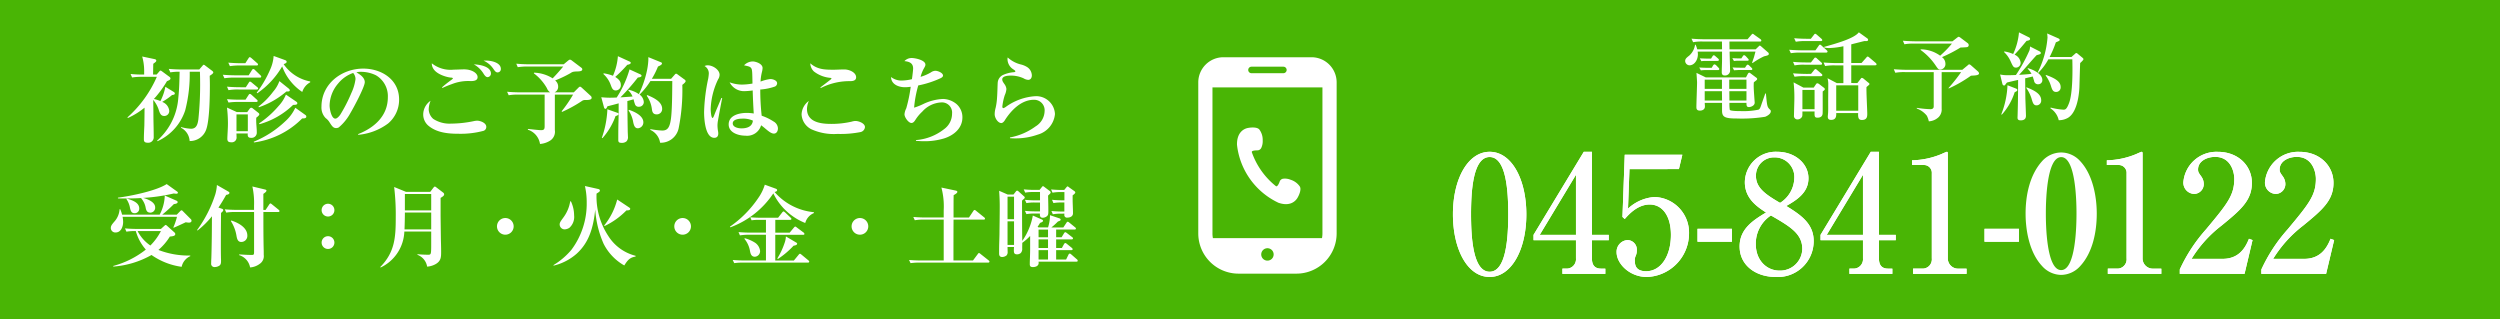 <svg xmlns="http://www.w3.org/2000/svg" width="423" height="54" viewBox="0 0 423 54"><g transform="translate(-4 -627)"><rect width="423" height="54" transform="translate(4 627)" fill="#49b505"/><path d="M15.418.725c0-.049-.016-.178-.065-.211-.551-.535-.551-.535-.762-2.8h-.1c-.065.162-.405,1.134-.6,1.685C13.62.207,13.587.3,13.344.45a12.635,12.635,0,0,1-3,.243c-.389,0-1.734,0-1.864-.211A6.782,6.782,0,0,1,8.417-.7H11.3c0,.405,0,.713.421.713.259,0,.972-.194.972-.762,0-.049-.162-2.123-.162-2.512a7.557,7.557,0,0,1,.016-.908c.049-.065.421-.324.486-.405a.26.26,0,0,0,.081-.178.318.318,0,0,0-.146-.211l-.956-.713c-.065-.049-.146-.13-.227-.13-.113,0-.211.113-.259.211l-.308.583H4.414L2.842-5.774c.016.243.1,1.378.1,1.637,0,.6-.113,3.468-.113,4.116,0,.243,0,.632.6.632.34,0,.843-.146.843-.713,0-.081-.032-.5-.032-.6H7.169V.6c0,1.1.47,1.345,2.5,1.345a24.938,24.938,0,0,0,4.8-.292C15.029,1.422,15.418,1.082,15.418.725ZM11.3-1.09H8.417c0-.194-.016-1.54-.016-1.588h2.9ZM7.153-3.067H4.236V-4.623H7.153Zm4.149,0H8.385V-4.623H11.3ZM7.169-1.09H4.236V-2.678H7.153C7.153-2.16,7.169-1.511,7.169-1.09Zm7.909-7.876a.3.3,0,0,0-.13-.276l-1.134-.989c-.081-.065-.178-.162-.259-.162-.065,0-.113.065-.162.113l-.535.519H8.434c0-.211-.016-1.118-.016-1.313h5.154c.1,0,.243-.016.243-.178a.315.315,0,0,0-.146-.227l-1.021-.729c-.113-.081-.194-.178-.292-.178s-.178.13-.259.211l-.616.713H4.317c-.778,0-1.54-.032-2.317-.1l.276.6a7.639,7.639,0,0,1,1.75-.113H7.153L7.169-9.76h-4.2a3.938,3.938,0,0,0-.276-.778H2.6a3.033,3.033,0,0,1-.972,1.831c-.47.373-.7.551-.7.94a.764.764,0,0,0,.729.713c.81,0,1.426-.875,1.426-1.88,0-.162-.032-.34-.032-.438H7.169v1.41c0,.583-.049,1.507-.049,2.091,0,.194.049.535.486.535a.845.845,0,0,0,.924-.745c0-.519-.081-2.82-.081-3.29h4.376c-.065.227-.211.81-.259.956-.243.713-.276.794-.308.924l.065.065a12.552,12.552,0,0,1,1.961-1.151C14.851-8.707,15.078-8.772,15.078-8.966Zm-3.4.989c0-.081-.016-.1-.162-.259l-.308-.34c-.081-.081-.211-.194-.308-.194s-.178.1-.243.211l-.227.34c-.632,0-1.118-.016-1.523-.049l.276.486a5.426,5.426,0,0,1,.729-.049h1.556C11.545-7.832,11.675-7.832,11.675-7.978Zm.616,1.556c0-.1-.1-.178-.162-.243L11.8-6.989a.515.515,0,0,0-.292-.178c-.113,0-.178.113-.227.178l-.227.34h-.81c-.194,0-.762,0-1.3-.049l.259.486c.34-.032.632-.032.745-.049h2.155A.158.158,0,0,0,12.291-6.422ZM6.635-7.978c0-.065-.032-.13-.162-.243l-.405-.357c-.1-.081-.194-.178-.292-.178-.113,0-.211.146-.243.211l-.227.357h-.6c-.113,0-.7-.016-1.3-.049l.259.486A5.615,5.615,0,0,1,4.414-7.8H6.392C6.489-7.8,6.635-7.816,6.635-7.978ZM6.7-6.422c0-.081-.049-.146-.146-.243l-.373-.389a.6.6,0,0,0-.292-.162c-.113,0-.211.162-.243.194l-.227.389h-.81c-.113,0-.7-.016-1.3-.049l.276.486a4.921,4.921,0,0,1,.729-.049H6.473C6.6-6.244,6.7-6.292,6.7-6.422ZM29.032-4.056v-3h4.035c.1,0,.243-.016.243-.162,0-.113-.081-.178-.162-.259l-1.053-.891c-.162-.146-.243-.162-.292-.162-.081,0-.1.016-.243.194l-.794.891H29.032V-10.6c.308-.081,1.848-.47,2.188-.551h.34c.065,0,.324,0,.324-.211a.341.341,0,0,0-.178-.276l-1.394-1c-.778,1.053-3.89,1.912-5.867,2.463v.1a3.365,3.365,0,0,0,.859.1,13,13,0,0,0,2.4-.308v2.852H26.536c-.211,0-1.248-.016-2.188-.1l.259.6a8.839,8.839,0,0,1,1.637-.113H27.7v3H26.585l-1.572-.827a3.68,3.68,0,0,1,.13,1.151c0,.421-.016,2.447-.016,2.917,0,.616.016,1.329-.016,1.815,0,.081-.049.5-.049.6,0,.276.049.567.567.567.891,0,.875-.729.859-1.151H30.2c-.049.875.113,1.167.632,1.167.908,0,.908-.632.908-1.07,0-.648-.178-3.792-.13-4.505.454-.373.5-.421.5-.5,0-.1-.032-.13-.243-.292L31.106-4.8a.559.559,0,0,0-.259-.13c-.1,0-.146.049-.211.146l-.567.729Zm1.183.389V.628H26.487V-3.667ZM21.48-7.54c-.178,0-1.329,0-2.3-.1l.259.6a8.145,8.145,0,0,1,1.75-.113h2.658c.113,0,.243-.016.243-.162,0-.113-.049-.162-.162-.259l-.664-.6a.547.547,0,0,0-.308-.194c-.1,0-.146.065-.259.211l-.486.616Zm-.535,4.262-1.669-.891a23.345,23.345,0,0,1,.13,2.8c0,.405-.065,2.35-.065,2.787a.581.581,0,0,0,.6.681.865.865,0,0,0,.745-.421c.081-.146.081-.227.081-.924h2.058c-.016.778-.032,1.053.486,1.053.681,0,.843-.373.875-.681.032-.34,0-3.16.016-3.76.13-.1.357-.243.357-.373a.315.315,0,0,0-.162-.259l-.778-.6a.652.652,0,0,0-.324-.146c-.1,0-.13.016-.276.227l-.34.5Zm1.88.389V.369H20.767V-2.889ZM21.69-11.543c-.178,0-1.329,0-2.317-.1l.276.6a9.422,9.422,0,0,1,1.75-.113h2.48c.1,0,.243-.016.243-.162,0-.113-.065-.162-.162-.259l-.745-.648c-.081-.065-.178-.162-.276-.162s-.162.081-.227.178l-.519.664ZM21.48-5.6c-.178,0-1.313-.016-2.3-.1l.259.583a9.924,9.924,0,0,1,1.75-.1h2.706c.1,0,.243-.032.243-.178,0-.113-.081-.178-.162-.243l-.681-.583c-.13-.113-.211-.194-.308-.194-.081,0-.113.016-.259.194l-.5.616Zm-.632-3.987c-.178,0-1.329-.016-2.317-.1l.276.583a9.8,9.8,0,0,1,1.75-.1h4.214c.1,0,.243-.032.243-.178,0-.1-.065-.146-.162-.243l-.794-.713c-.113-.113-.211-.211-.324-.211-.1,0-.162.113-.243.227l-.519.729ZM47.62-5.9A28.629,28.629,0,0,1,45.481-3.2l.049.065A22.223,22.223,0,0,0,49.29-5.3c.745-.032,1.361-.065,1.361-.389a.533.533,0,0,0-.194-.34L49.29-7.054A.648.648,0,0,0,49-7.216c-.081,0-.1.016-.243.146l-.94.778h-9.27c-.178,0-1.329-.016-2.318-.1l.259.6A8.329,8.329,0,0,1,38.253-5.9h4.732V-.1c0,.34-.243.47-.535.47A17.78,17.78,0,0,1,40.117.142V.255a3.893,3.893,0,0,1,1.7,1.215,3.814,3.814,0,0,1,.34.956A2.6,2.6,0,0,0,43.828,1.7a1.833,1.833,0,0,0,.5-1.442V-5.9Zm-6.871-3.76a10.276,10.276,0,0,1,2.577,2.658c.389.567.454.664.778.664a.916.916,0,0,0,.859-1,1.375,1.375,0,0,0-.583-1.1,24.043,24.043,0,0,0,3.128-1.621c.162-.016.972-.032,1.151-.081a.332.332,0,0,0,.243-.34.4.4,0,0,0-.146-.308l-1.248-.94a.9.9,0,0,0-.292-.162,1.211,1.211,0,0,0-.34.211l-.729.567H40.068c-.178,0-1.329-.016-2.3-.1l.259.6a8.145,8.145,0,0,1,1.75-.113h6.288a18.592,18.592,0,0,1-1.993,2.042A5.683,5.683,0,0,0,40.8-9.76Zm18.524-.583a2.223,2.223,0,0,1-.081.648,27.009,27.009,0,0,1-2.3,4.181c-.389.016-.81.032-1.232.032A6.026,6.026,0,0,1,54.216-5.5l.373,1.523c.032.162.113.34.308.34.13,0,.178-.1.259-.227a3.4,3.4,0,0,1,.227-.276c.162-.049,1.54-.373,1.88-.438-.016,3.144-.016,3.484-.081,5.867,0,.162-.016.34-.016.486,0,.178,0,.486.535.486.891,0,.891-.6.891-.81,0-.146-.065-1.912-.1-2.869,0-.081-.032-2.9-.032-3.436l1.28-.308c.032.113.194.632.227.745a.656.656,0,0,0,.729.567.672.672,0,0,0,.664-.729c0-.908-1.28-1.669-2.431-1.993l-.065.081a3.563,3.563,0,0,1,.664.875c-.713.1-1.961.162-2.107.178.454-.454,2.48-2.836,2.982-3.338.616-.162.7-.178.7-.373,0-.113-.065-.194-.292-.308Zm3.322,1.783a17.685,17.685,0,0,0,1.053-2.48c.583-.243.648-.276.648-.421,0-.1-.065-.178-.243-.259l-1.88-.827a5.31,5.31,0,0,1,.065.7,15.646,15.646,0,0,1-1.653,5.883l.1.065a9.771,9.771,0,0,0,1.7-2.269h4.052c.049,1.864.081,5.721-.551,7.39C65.463.45,65.22.45,64.912.45A10.766,10.766,0,0,1,62.773.093l-.049.13a3.177,3.177,0,0,1,1.41,2.01,3.022,3.022,0,0,0,1.621-.438c1.734-1.1,1.864-4.846,1.88-5.137.1-3.468.113-3.857.13-4.1.113-.1.551-.5.551-.632s-.081-.194-.178-.276l-.745-.616c-.146-.13-.194-.162-.275-.162s-.146.049-.259.162l-.567.5Zm-7.714-.843A4.78,4.78,0,0,1,56-7.718c.405.891.486,1.053.94,1.053a.8.8,0,0,0,.745-.859,1.651,1.651,0,0,0-1.021-1.329c.972-1.07,1.086-1.2,2.026-2.334.34-.065.6-.113.6-.34a.339.339,0,0,0-.227-.276l-1.653-.827a10.557,10.557,0,0,1-.989,3.663A5.86,5.86,0,0,0,54.929-9.4Zm3.76,6.061a6.809,6.809,0,0,1,.875,1.75c.227.778.34,1.215.875,1.215a.8.8,0,0,0,.778-.859c0-1.037-1.053-1.637-2.463-2.188Zm3.274-2.091a5.734,5.734,0,0,1,.908,1.783c.194.616.34,1,.859,1a.754.754,0,0,0,.778-.81c0-.632-.324-1.313-2.48-2.058ZM54.508,1.292A10.392,10.392,0,0,0,56.68-2.5c.276-.13.454-.211.454-.373,0-.13-.113-.211-.259-.259l-1.41-.551a14.835,14.835,0,0,1-1.053,4.927Z" transform="translate(288.201 645.105)" fill="#fff"/><g transform="translate(206.746 636.685)"><path d="M190.79,178.938c1.963.711,2.937-.2,3.3-.831s.664-1.5.358-1.928a2.944,2.944,0,0,0-1.547-1.114,2.493,2.493,0,0,0-1.232-.176.737.737,0,0,0-.631.556c-.113.3-.36.823-.595.72a12.663,12.663,0,0,1-4.1-5.777c-.019-.255.554-.284.871-.294a.739.739,0,0,0,.732-.413,2.621,2.621,0,0,0,.244-1.252,2.944,2.944,0,0,0-.543-1.828c-.307-.43-1.222-.428-1.938-.3s-1.9.752-1.87,2.84a12.337,12.337,0,0,0,6.959,9.794Z" transform="translate(-177.287 -154.339)" fill="#fff"/><path d="M111.484,0h-14.9a4.254,4.254,0,0,0-4.254,4.254V29.809a6.806,6.806,0,0,0,6.806,6.806h9.8a6.806,6.806,0,0,0,6.806-6.806V4.254A4.254,4.254,0,0,0,111.484,0Zm-7.451,34.414a1.05,1.05,0,1,1,1.05-1.05A1.05,1.05,0,0,1,104.033,34.414ZM101.332,1.6h5.4a.55.55,0,1,1,0,1.1h-5.4a.55.55,0,0,1,0-1.1Zm-6.6,28.208V5.1h18.607V29.809a4.421,4.421,0,0,1-.077.8H94.806A4.425,4.425,0,0,1,94.729,29.809Z" transform="translate(-92.328)" fill="#fff"/></g><path d="M6.712-14.96C3.067-14.96.5-10.432.5-4.386c0,5.88,2.429,10.6,6.212,10.6,3.672,0,6.212-4.583,6.212-10.6C12.923-10.267,10.466-14.96,6.712-14.96Zm0,.883c2.871,0,3.147,6.074,3.147,9.69,0,3.865-.331,9.718-3.147,9.718-2.871,0-3.147-6.046-3.147-9.718C3.564-8.2,3.868-14.077,6.712-14.077ZM14.138,0h7.178V3.067a1.591,1.591,0,0,1-1.6,1.739h-.69V5.69h7.261V4.807h-.718c-1.049,0-1.546-.58-1.546-1.684V0h2.844V-.908H24.021V-14.96h-1.38L14.138-.908Zm7.178-11.07V-.908H15.187Zm17.42-.966.58-2.429H29.57L29.184-3.945l.386.359c.718-.828,2.209-2.457,4.224-2.457,2.153,0,3.589,1.933,3.589,5.135,0,3.506-1.656,6.156-4.2,6.156-1.794,0-1.9-1.132-1.9-1.739a1.589,1.589,0,0,1,.138-.856,2.2,2.2,0,0,0,.193-.939A1.61,1.61,0,0,0,30.067-.025,1.973,1.973,0,0,0,28.19,2.018c0,1.96,2.209,4.2,5.135,4.2a7.394,7.394,0,0,0,7.123-7.4,6.02,6.02,0,0,0-5.853-6.129,7.353,7.353,0,0,0-4.472,1.96l.248-6.681ZM41.883.252h5.825V-1.929H41.883Zm11.6-4.942C51.27-3.365,49.006-1.9,49.006,1.052c0,3.258,2.816,5.163,6.1,5.163A6.07,6.07,0,0,0,61.539.141c0-2.954-2.181-4.417-4.638-5.936,1.684-.966,3.755-2.209,3.755-4.693s-2.291-4.472-5.245-4.472a5.223,5.223,0,0,0-5.521,5.135C49.889-7.092,51.9-5.712,53.478-4.69Zm.828.5c3.2,1.85,5.3,3.064,5.3,5.659a3.747,3.747,0,0,1-3.865,3.672c-2.126,0-4-1.712-4-4.472A5.7,5.7,0,0,1,54.306-4.193Zm1.546-2.126c-2.374-1.38-4.086-2.512-4.086-4.555a3.068,3.068,0,0,1,3.175-3.147,3.319,3.319,0,0,1,3.313,3.561A5.094,5.094,0,0,1,55.852-6.319ZM62.7,0h7.178V3.067a1.591,1.591,0,0,1-1.6,1.739h-.69V5.69h7.261V4.807h-.718c-1.049,0-1.546-.58-1.546-1.684V0h2.844V-.908H72.582V-14.96H71.2L62.7-.908Zm7.178-11.07V-.908H63.748ZM78.352,5.69h9.055V4.807H86.082a1.733,1.733,0,0,1-1.85-1.684V-14.684c0-.166-.028-.276-.166-.276-.055,0-.745.3-.856.359a13.548,13.548,0,0,1-5.025,1.077v.8h2.126a1.323,1.323,0,0,1,1.215,1.408V3.067a1.571,1.571,0,0,1-1.574,1.739h-1.6ZM90.444.252h5.825V-1.929H90.444ZM111.306,5.69h9.055V4.807h-1.325a1.733,1.733,0,0,1-1.85-1.684V-14.684c0-.166-.028-.276-.166-.276-.055,0-.745.3-.856.359a13.548,13.548,0,0,1-5.024,1.077v.8h2.126a1.323,1.323,0,0,1,1.215,1.408V3.067a1.571,1.571,0,0,1-1.574,1.739h-1.6Zm12.175,0h10.96l1.353-5.715-.607-.221c-.635,1.6-1.739,3.4-4.472,3.4h-5.245a20.839,20.839,0,0,1,5.08-5.632c3.2-2.623,5.135-4.224,5.135-7.233,0-2.844-2.264-5.245-5.77-5.245a5.619,5.619,0,0,0-5.825,5.107,1.9,1.9,0,0,0,1.822,2.015,1.666,1.666,0,0,0,1.629-1.712,2.2,2.2,0,0,0-.442-1.27c-.414-.58-.525-.718-.525-1.159,0-1.436,1.546-2.126,2.9-2.126,2.6,0,3.23,2.485,3.23,3.727,0,2.788-1.215,4.252-4.748,8.5a27.3,27.3,0,0,0-4.472,6.819Zm13.8,0h10.96L149.6-.025l-.607-.221c-.635,1.6-1.739,3.4-4.472,3.4h-5.245a20.838,20.838,0,0,1,5.08-5.632c3.2-2.623,5.135-4.224,5.135-7.233,0-2.844-2.264-5.245-5.77-5.245a5.619,5.619,0,0,0-5.825,5.107,1.9,1.9,0,0,0,1.822,2.015,1.666,1.666,0,0,0,1.629-1.712,2.2,2.2,0,0,0-.442-1.27c-.414-.58-.525-.718-.525-1.159,0-1.436,1.546-2.126,2.9-2.126,2.6,0,3.23,2.485,3.23,3.727,0,2.788-1.215,4.252-4.748,8.5a27.3,27.3,0,0,0-4.472,6.819Z" transform="translate(249.336 667.647)" fill="#fff"/><path d="M5.04-6.256A18.4,18.4,0,0,0,7.248-9.264c.384-.16.592-.256.592-.448a.311.311,0,0,0-.128-.256l-1.3-.96c-.144-.1-.176-.128-.24-.128-.1,0-.144.064-.224.16l-.448.512H4.9c.016-.608.016-1.216.032-1.824.368-.272.512-.368.512-.528s-.128-.224-.256-.256L3.056-13.44a8.879,8.879,0,0,1,.336,2.272v.784h-.3c-.656,0-1.344-.032-2-.1l.256.592A10.451,10.451,0,0,1,3.072-10H5.536A19.776,19.776,0,0,1,.56-3.136l.08.1A12.517,12.517,0,0,0,3.456-4.784c0,1.008-.016,2-.032,3.008-.032.736-.08,1.584-.08,2.3,0,.3.016.624.64.624A.917.917,0,0,0,5.008.192c0-1.088-.032-2.176-.048-3.28,0-.992-.016-2-.032-3.008a5.009,5.009,0,0,1,.9,1.584c.224.688.368,1.136.976,1.136a.838.838,0,0,0,.832-.88,1.8,1.8,0,0,0-1.2-1.5,11.233,11.233,0,0,0,1.68-1.168c.288-.032.464-.08.464-.256a.3.3,0,0,0-.144-.24l-1.456-.9A8.831,8.831,0,0,1,6.144-5.9,6.811,6.811,0,0,0,5.04-6.256ZM11.1-10.864h1.728c.016.56.032,1.1.032,1.664a56.623,56.623,0,0,1-.3,6.432c-.112.752-.3,1.552-1.232,1.552A7.539,7.539,0,0,1,9.648-1.5l-.032.112A2.692,2.692,0,0,1,11.088.864a2.913,2.913,0,0,0,2.784-1.9c.592-1.552.64-5.808.64-7.584,0-.512-.016-1.04-.032-1.552.336-.224.608-.4.608-.576,0-.112-.112-.208-.192-.272l-1.168-.88a.527.527,0,0,0-.256-.144c-.08,0-.16.112-.256.224l-.5.576H9.84c-.768,0-1.52-.032-2.288-.1l.272.592a8.519,8.519,0,0,1,1.568-.112C9.36-9.376,9.328-7.9,9.168-6.416A10.631,10.631,0,0,1,7.888-2.08,10.686,10.686,0,0,1,5.6.784L5.632.9a8.71,8.71,0,0,0,4.7-5.216A24.34,24.34,0,0,0,11.1-10.864Zm15.888-1.28c.32-.128.512-.208.512-.4,0-.16-.112-.224-.3-.3l-1.9-.688a6.607,6.607,0,0,1-.576,2.272,18.586,18.586,0,0,1-2.288,3.936l.1.1a14.114,14.114,0,0,0,4.208-4.544A8.852,8.852,0,0,0,30.144-7.44a2.778,2.778,0,0,1,1.344-1.632v-.144A7.064,7.064,0,0,1,26.992-12.144Zm-9.36-.256.272.592a10.34,10.34,0,0,1,1.728-.112h2.784c.112,0,.24-.016.24-.176,0-.1-.032-.128-.144-.224l-.944-.832c-.08-.064-.208-.176-.3-.176s-.144.08-.24.224l-.512.8H19.92C19.152-12.3,18.4-12.336,17.632-12.4ZM16.7-10.352l.272.592A10.451,10.451,0,0,1,18.7-9.872H22.96c.112,0,.24-.016.24-.16a.343.343,0,0,0-.144-.24l-.912-.88a.47.47,0,0,0-.3-.176c-.064,0-.144.064-.24.224l-.528.848h-2.08C18.224-10.256,17.472-10.288,16.7-10.352ZM26.272-9.28a5.469,5.469,0,0,1-1.056,1.792,12.562,12.562,0,0,1-2.464,2.5l.032.144A14.15,14.15,0,0,0,27.456-7.52h.192c.208,0,.384-.032.384-.208,0-.128-.128-.24-.224-.32Zm-8.864.944.256.592a8.964,8.964,0,0,1,1.728-.112h3.04c.112,0,.24-.032.24-.176a.344.344,0,0,0-.16-.24L21.6-9.024a.764.764,0,0,0-.288-.176c-.112,0-.192.144-.24.224l-.48.736H19.68C18.928-8.24,18.16-8.272,17.408-8.336Zm0,2.112.256.576a10.434,10.434,0,0,1,1.728-.1h2.96c.112,0,.24-.032.24-.176,0-.08-.032-.128-.16-.24l-.864-.784c-.128-.112-.208-.16-.288-.16-.112,0-.192.128-.24.208l-.5.768H19.68C18.928-6.128,18.16-6.16,17.408-6.224Zm9.968-.768a6.253,6.253,0,0,1-1.232,1.92,16.036,16.036,0,0,1-3.3,2.944l.064.144a13.334,13.334,0,0,0,5.68-3.264c.4-.016.72-.016.72-.288,0-.144-.1-.208-.256-.32Zm-8.3,2.96L17.408-4.8a24.4,24.4,0,0,1,.16,2.656c0,.928-.1,2.112-.1,2.624,0,.448.208.592.64.592A.807.807,0,0,0,19.024.16c0-.192-.016-.384-.016-.576h1.92a.779.779,0,0,0-.016.192c0,.4.176.544.576.544a.875.875,0,0,0,.96-.928c0-.688-.1-1.36-.1-2.032a4.193,4.193,0,0,1,.016-.448c.288-.224.512-.416.512-.576,0-.128-.112-.208-.208-.288l-.88-.688a.43.43,0,0,0-.288-.128c-.128,0-.224.128-.288.208l-.384.528Zm9.888-.736a6.992,6.992,0,0,1-1.728,2.32,17.127,17.127,0,0,1-5.3,3.424l.032.128a14.106,14.106,0,0,0,8.16-4.064c.432,0,.7-.032.7-.336,0-.144-.1-.208-.208-.288Zm-9.952,1.12h1.92V-.8h-1.92ZM39.616-.192a9.9,9.9,0,0,0,5.056-1.92A5.24,5.24,0,0,0,46.528-6.16c0-3.376-2.96-5.232-6.064-5.232-3.664,0-7.072,2.576-7.072,6.448a2.551,2.551,0,0,0,.72,1.936,2.441,2.441,0,0,1,.624.672c.432.672.64,1.008,1.152,1.008a.961.961,0,0,0,.432-.112,8.431,8.431,0,0,0,1.968-2.432C38.8-4.72,40.72-8.288,40.72-9.1c0-.768-.816-1.328-1.424-1.648a2.33,2.33,0,0,1,.736-.1,5.8,5.8,0,0,1,2.56.576A4.084,4.084,0,0,1,44.624-6.56c0,3.168-2.272,5.168-5.04,6.256Zm-.864-10.464a1.565,1.565,0,0,1,.4,1.04,7.943,7.943,0,0,1-.7,2.352A26.249,26.249,0,0,1,36.576-3.6c-.16.224-.528.672-.832.672-.7,0-.976-1.7-.976-2.224a5.874,5.874,0,0,1,1.44-3.712A5.7,5.7,0,0,1,38.752-10.656Zm22.064-2.08a3.9,3.9,0,0,1,1.728,1.488c.224.32.384.5.64.5a.555.555,0,0,0,.56-.592c0-1.072-1.616-1.408-2.464-1.408A4.344,4.344,0,0,0,60.816-12.736Zm-6.96,4.624a15.28,15.28,0,0,1,1.6-.656A7.491,7.491,0,0,1,58.64-9.28c.464,0,1.168-.048,1.168-.672,0-.7-1.024-1.312-2.272-1.312-.592,0-1.168.048-1.76.048a5.081,5.081,0,0,1-3.712-1.072,1.557,1.557,0,0,0,.192.8c.592,1.168,2.656,1.616,3.072,1.616.064,0,.3.032.3.144,0,.064-.224.224-.288.272a18.7,18.7,0,0,0-1.552,1.232Zm5.312-4a4.45,4.45,0,0,1,1.7,1.664c.176.256.368.5.64.5a.611.611,0,0,0,.56-.608C62.064-11.792,60.08-12.08,59.168-12.112Zm-7.312,6.16a2.843,2.843,0,0,0-1.248,2.3,2.491,2.491,0,0,0,.784,1.84C52.8-.56,54.768-.368,56.56-.368a14.968,14.968,0,0,0,4.272-.5.693.693,0,0,0,.448-.672c0-.672-1.008-1.04-1.568-1.04a3.233,3.233,0,0,0-.576.08,19.168,19.168,0,0,1-3.824.416,5.042,5.042,0,0,1-3.008-.8A2.253,2.253,0,0,1,51.536-4.5,4.1,4.1,0,0,1,51.856-5.952ZM72.08-7.376H67.088c-.768,0-1.52-.032-2.288-.1l.272.592A8.8,8.8,0,0,1,66.8-6.992h4.352v5.28c0,.48-.032.736-.592.736-.384,0-1.76-.16-2.224-.208l-.032.128A2.994,2.994,0,0,1,70.368,1.36,3.745,3.745,0,0,0,72.144.752,1.788,1.788,0,0,0,72.88-.992v-6h3.088a22.527,22.527,0,0,1-1.936,2.816l.064.112A21.756,21.756,0,0,0,77.44-5.9a.884.884,0,0,1,.608-.176c.528,0,1.056-.032,1.056-.368a.423.423,0,0,0-.16-.336l-1.52-1.392c-.128-.112-.208-.16-.272-.16-.128,0-.208.1-.288.176l-.784.784H72.816a1.014,1.014,0,0,0,.624-.992,1.312,1.312,0,0,0-.512-1.024,19.215,19.215,0,0,0,2.592-1.232,1.589,1.589,0,0,1,.432-.224,3.662,3.662,0,0,1,.672-.064c.5-.016.9-.048.9-.368a.326.326,0,0,0-.144-.256l-1.632-1.232a.6.6,0,0,0-.3-.144c-.112,0-.192.064-.336.176l-.736.608H68.624c-.752,0-1.52-.032-2.272-.1l.256.592a10.451,10.451,0,0,1,1.728-.112H74.3c-.576.688-1.168,1.36-1.792,2a6.218,6.218,0,0,0-3.136-.96l-.048.112A8.1,8.1,0,0,1,71.536-8.08,1.481,1.481,0,0,0,72.08-7.376ZM83.1-9.984a22.31,22.31,0,0,0,2.032-2.048c.176-.032.592-.112.592-.336,0-.112-.1-.176-.208-.224l-1.968-.9a9.992,9.992,0,0,1-.832,3.312,7.554,7.554,0,0,0-1.568-.416l-.064.112a4.581,4.581,0,0,1,1.264,1.888c.224.608.368.9.864.9a.869.869,0,0,0,.832-.928C84.048-9.3,83.6-9.648,83.1-9.984Zm6.192.32a14.02,14.02,0,0,0,1.04-2.08c.336-.144.672-.32.672-.5,0-.144-.064-.176-.224-.24l-2.08-.848v.5a11.653,11.653,0,0,1-.3,2.08,17.645,17.645,0,0,1-1.3,3.68,4.871,4.871,0,0,0-1.728-.736l-.064.1a2.962,2.962,0,0,1,.72,1.04l-2.048.144a36.863,36.863,0,0,0,2.944-3.36c.176-.016.624-.064.624-.3,0-.128-.128-.208-.24-.256l-1.792-.816A17.473,17.473,0,0,1,83.344-6.5c-.384.016-.768.032-1.152.032-.48,0-.976-.032-1.456-.08l.448,1.664c.032.112.1.3.24.3.176,0,.256-.208.352-.432.64-.16,1.28-.32,1.9-.5,0,1.072,0,2.144-.032,3.216-.032.992-.032,1.984-.032,2.96,0,.352.08.512.576.512a1.161,1.161,0,0,0,.816-.256,1.042,1.042,0,0,0,.24-.848c0-.24-.032-.64-.032-.912-.032-1.76-.048-3.312-.064-5.056.352-.1.7-.192,1.056-.3a5.26,5.26,0,0,0,.224.8.628.628,0,0,0,.672.464.8.8,0,0,0,.832-.8,1.7,1.7,0,0,0-.72-1.264,12.148,12.148,0,0,0,1.84-2.288h3.7c-.016,1.712-.016,4.736-.224,6.352C92.32-1.392,91.936-.912,91.04-.912a13.711,13.711,0,0,1-1.984-.24l-.032.128a2.844,2.844,0,0,1,1.664,2.176A3.086,3.086,0,0,0,93.824-1.28a32.753,32.753,0,0,0,.624-7.36c.16-.128.56-.432.56-.624a.333.333,0,0,0-.176-.272l-1.2-.88a.373.373,0,0,0-.224-.112c-.128,0-.192.1-.256.176l-.608.688Zm-.784,2.752-.08.112a5.014,5.014,0,0,1,.88,2.32c.064.432.192.832.8.832a.9.9,0,0,0,.928-.944C91.04-5.824,89.472-6.528,88.512-6.912ZM80.944.368A11.563,11.563,0,0,0,83.152-3.36c.192-.048.5-.16.5-.352,0-.112-.1-.176-.256-.224L81.76-4.512V-4.3A16.494,16.494,0,0,1,80.832.32Zm4.48-4.784-.08.1a4.9,4.9,0,0,1,.8,2.016c.1.416.224,1.008.784,1.008A1,1,0,0,0,87.856-2.3C87.856-3.44,86.336-4.112,85.424-4.416Zm20.9-4.448a11.148,11.148,0,0,1-1.792.176,6.212,6.212,0,0,1-2.08-.384,2.741,2.741,0,0,0,2.688,1.488,10.408,10.408,0,0,0,1.216-.112c.032,1.3.1,2.608.176,3.9a7.385,7.385,0,0,0-1.184-.1c-1.232,0-3.056.384-3.056,1.952,0,1.408,1.664,1.9,2.816,1.9a2.462,2.462,0,0,0,2.672-1.76c.784.544,1.52,1.408,2.16,1.408.48,0,.688-.464.688-.88a1.4,1.4,0,0,0-.768-1.184,8.748,8.748,0,0,0-1.984-.96,41.131,41.131,0,0,1-.24-4.432,9.49,9.49,0,0,0,2.5-.512.629.629,0,0,0,.352-.544c0-.5-.752-.72-1.152-.72a6.97,6.97,0,0,0-1.648.432,8.03,8.03,0,0,1,.24-1.648,2.949,2.949,0,0,0,.1-.64c0-.768-1.216-1.12-1.664-1.12a2.1,2.1,0,0,0-1.472.656c.736.16,1.008.208,1.2.464S106.288-10.752,106.32-8.864Zm-8.112-2.96a1.431,1.431,0,0,1,.72,1.264,7.642,7.642,0,0,1-.1.848,30.466,30.466,0,0,0-.7,5.664c0,1.088.16,4.368,1.728,4.368.464,0,.672-.288.672-.736a2.387,2.387,0,0,0-.032-.336,6.512,6.512,0,0,1-.1-.944,4.676,4.676,0,0,1,.064-.816c.128-.72.608-3.376.736-3.872l-.144-.048c-.4,1.008-.864,2.016-1.248,3.024-.1.24-.176.368-.24.368-.256,0-.32-1.28-.32-1.5A12.511,12.511,0,0,1,100.5-9.568a1.466,1.466,0,0,0,.256-.768c0-.864-1.136-1.616-2.032-1.616A1.21,1.21,0,0,0,98.208-11.824Zm8.176,9.232c-.1,1.04-1.024,1.312-1.936,1.312-.512,0-1.472-.176-1.472-.848,0-.7,1.12-.8,1.632-.8A3.953,3.953,0,0,1,106.384-2.592Zm9.712-9.7a1.979,1.979,0,0,0,.624,1.392,5.308,5.308,0,0,0,2.752,1.072c.128.016.208.048.208.112,0,.08-.24.256-.576.512-.352.272-.832.64-1.3.992l.064.112a10.572,10.572,0,0,1,4.608-1.168h.256c.464,0,1.12-.032,1.12-.656,0-.8-1.1-1.328-2.032-1.328-.576,0-1.152.048-1.76.048C118.544-11.2,117.3-11.232,116.1-12.288Zm-.24,6.368a2.932,2.932,0,0,0-1.232,2.288,2.982,2.982,0,0,0,1.7,2.528,9.227,9.227,0,0,0,4.368.768,17.448,17.448,0,0,0,3.936-.32.952.952,0,0,0,.72-.832c0-.656-1.072-1.04-1.616-1.04a2.341,2.341,0,0,0-.624.112,15.265,15.265,0,0,1-3.472.384c-1.744,0-4.1-.272-4.1-2.544A3.653,3.653,0,0,1,115.856-5.92ZM133.3-9.6a7.863,7.863,0,0,1-1.616.224,2.861,2.861,0,0,1-1.92-.592c.032,1.248,1.28,1.728,2.352,1.728a6.513,6.513,0,0,0,.976-.08,25.358,25.358,0,0,1-.752,3.648,2.728,2.728,0,0,0-.3,1.008c0,.528.688,1.472,1.168,1.472.352,0,.544-.32.72-.592a6.848,6.848,0,0,1,1.12-1.328,4.591,4.591,0,0,1,3.12-1.552,1.721,1.721,0,0,1,1.92,1.888,3.223,3.223,0,0,1-1.344,2.624A8.752,8.752,0,0,1,133.984.7V.832c.448.032.9.064,1.344.064a11.353,11.353,0,0,0,3.424-.48C140.384-.1,141.84-1.3,141.84-3.136a2.967,2.967,0,0,0-.976-2.24,3.715,3.715,0,0,0-2.3-.88,8.66,8.66,0,0,0-3.232.8,10.648,10.648,0,0,1-1.664.672,19.207,19.207,0,0,1,.7-3.76,16.388,16.388,0,0,0,3.76-1.216c.176-.08.432-.24.432-.448,0-.48-.9-.816-1.3-.816a1.386,1.386,0,0,0-.752.272,7.562,7.562,0,0,1-1.744.752,6.179,6.179,0,0,1,.48-1.28c.256-.448.336-.592.336-.784,0-.768-1.728-1.12-2.32-1.12a1.646,1.646,0,0,0-1.232.528c.816.08,1.472.32,1.472,1.248C133.5-11.248,133.44-10.592,133.3-9.6ZM149.5-13.28a1.764,1.764,0,0,0-.032.288,2.065,2.065,0,0,0,.784,1.584c.48.336.544.368.544.48s-.128.128-.256.144a5.461,5.461,0,0,0-1.824.464,1.559,1.559,0,0,0-.9,1.28c-.032.352-.048,1.664-.112,2.512a10.4,10.4,0,0,1-.24,1.76A4.179,4.179,0,0,0,147.3-3.68c0,.656.56,1.5,1.12,1.5.224,0,.448-.24.56-.416,1.072-1.712,2.8-3.52,4.96-3.52a1.769,1.769,0,0,1,1.808,1.92,3.12,3.12,0,0,1-1.52,2.576A10.512,10.512,0,0,1,149.888.256V.384c.288.016.576.032.864.032a11.315,11.315,0,0,0,3.84-.64A4,4,0,0,0,157.5-3.7,3.175,3.175,0,0,0,154.1-6.72a9.56,9.56,0,0,0-4.88,1.776,1.528,1.528,0,0,1-.432.24c-.16,0-.192-.144-.192-.272a9.534,9.534,0,0,1,.416-1.936,2.943,2.943,0,0,0,.272-1.04,1.654,1.654,0,0,0-.32-.8c-.272-.384-.384-.56-.384-.816,0-.592,1.008-.64,1.44-.64a5.067,5.067,0,0,1,2.176.464,1.685,1.685,0,0,0,.768.256c.432,0,.624-.368.624-.752a1.735,1.735,0,0,0-.72-1.36,3.479,3.479,0,0,0-1.088-.48A5.054,5.054,0,0,1,149.5-13.28Z" transform="translate(25 650)" fill="#fff"/><path d="M6.21-10.515a30.66,30.66,0,0,0,5.2-.75,3.716,3.716,0,0,0,.4.045c.12,0,.285-.015.285-.18a.2.2,0,0,0-.09-.165l-1.8-1.29c-1.8,1.155-6.09,2.025-8.25,2.3v.12c.24.015.435.015.72.015,1.545,0,2.385-.015,3.225-.075l-.015.045a3.392,3.392,0,0,1,.78,1.695c.09.36.21.735.78.735a.83.83,0,0,0,.81-.87C8.265-9.825,6.96-10.32,6.21-10.515ZM2.655-7.68A5.078,5.078,0,0,0,2.34-8.6H2.235A3.453,3.453,0,0,1,1.3-6.45C.96-6.045.75-5.8.75-5.43a.761.761,0,0,0,.81.765c.93,0,1.275-1.02,1.275-1.785a5.705,5.705,0,0,0-.09-.87h9.2a11.079,11.079,0,0,1-.615,1.8l.045.06c.315-.12,1.785-.8,2.04-.93.165.015.375.06.555.06.21,0,.435-.075.435-.33a.32.32,0,0,0-.1-.24L12.93-8.28c-.1-.105-.135-.135-.21-.135-.1,0-.18.09-.24.15l-.57.585H9.45a22.193,22.193,0,0,0,1.965-1.785c.345-.045.645-.12.645-.345a.277.277,0,0,0-.18-.225L9.87-10.92v.225A7.405,7.405,0,0,1,9.015-7.68Zm.8-2.715-.075.06A3.812,3.812,0,0,1,4-8.805c.12.51.24.885.78.885a.769.769,0,0,0,.78-.795C5.565-9.75,4.335-10.14,3.45-10.4ZM4.98-4.9A7.978,7.978,0,0,0,6.675-1.77,15.331,15.331,0,0,1,1.155,1l.015.105A15.386,15.386,0,0,0,7.635-.855a11.633,11.633,0,0,0,5.1,2A2.556,2.556,0,0,1,14.2-.66L14.19-.765A14.05,14.05,0,0,1,8.805-1.71,9.627,9.627,0,0,0,10.74-3.975c.51-.045.915-.105.915-.42a.341.341,0,0,0-.135-.27l-1.23-1.11c-.12-.105-.2-.165-.24-.165-.075,0-.135.06-.24.15l-.585.525H5.28c-.72,0-1.425-.03-2.13-.09l.24.555A8.1,8.1,0,0,1,4.98-4.9Zm.3,0H9.225A9.847,9.847,0,0,1,7.44-2.46,6.649,6.649,0,0,1,5.28-4.9ZM18.96-8.88c.465-.69.9-1.41,1.305-2.145.195-.03.555-.1.555-.345,0-.12-.12-.18-.27-.27L18.7-12.7a6.924,6.924,0,0,1-.27,1.575,21.235,21.235,0,0,1-3.09,6.06l.09.06a14.71,14.71,0,0,0,2.43-2.4C17.85-5.94,17.85-4.47,17.82-3c-.015.885-.03,1.77-.06,2.655-.015.3-.03.6-.03.9a.552.552,0,0,0,.615.63A1.464,1.464,0,0,0,19.1.96c.285-.18.3-.5.3-.825,0-.225-.015-.435-.015-.66-.015-.72-.015-1.44-.015-2.145,0-1.77.015-3.54.03-5.3.255-.21.375-.345.375-.465,0-.15-.1-.2-.255-.255Zm7.02,9.5a1.57,1.57,0,0,0,.645-1.5c0-.36,0-.72-.015-1.08-.045-2.04-.045-4.11-.045-6.165h2.5c.1,0,.225-.03.225-.165,0-.09-.06-.15-.15-.225l-1.11-.9c-.075-.06-.195-.165-.27-.165s-.18.12-.225.2l-.6.9h-.375V-11.2c.255-.165.525-.375.525-.54,0-.12-.1-.165-.3-.21L24.7-12.45a12.916,12.916,0,0,1,.285,3.225v.735H22.17c-.7,0-1.425-.03-2.13-.09l.24.555a8.4,8.4,0,0,1,1.62-.1h3.09v6.72c0,.495-.06.54-.39.54-.7,0-1.41-.045-2.115-.09l-.03.12a2.667,2.667,0,0,1,1.86,2.085A3.031,3.031,0,0,0,25.98.615ZM21.135-6.69l-.075.09a6.531,6.531,0,0,1,.96,2.535c.09.48.21,1.005.81,1.005a1.026,1.026,0,0,0,1.02-1.08C23.85-5.52,22.275-6.33,21.135-6.69ZM37.5-9.525a1.076,1.076,0,0,0-1.08,1.08,1.076,1.076,0,0,0,1.08,1.08,1.076,1.076,0,0,0,1.08-1.08A1.076,1.076,0,0,0,37.5-9.525Zm0,5.49a1.076,1.076,0,0,0-1.08,1.08,1.076,1.076,0,0,0,1.08,1.08,1.076,1.076,0,0,0,1.08-1.08A1.076,1.076,0,0,0,37.5-4.035Zm13.2-7.5-2.01-.825a38.828,38.828,0,0,1,.27,5.115c0,3.36-.135,5.9-2.625,8.43l.075.075a7.028,7.028,0,0,0,4.005-6.09H54.96v2.025C54.96-.93,54.945-.9,54.42-.9c-.48,0-1.2-.03-1.785-.09v.105a2.565,2.565,0,0,1,1.635,2A3.43,3.43,0,0,0,55.755.66c.87-.525.885-1.17.885-2.055,0-.8-.03-1.605-.045-2.4-.015-1.17-.03-2.4-.045-3.6v-3.12c.45-.27.6-.405.6-.615A.358.358,0,0,0,57-11.4l-1.155-.885c-.12-.09-.195-.15-.27-.15s-.2.135-.255.21l-.525.69Zm-.195.36H54.96V-8.4H50.505Zm0,3.135H54.96v2.85H50.445C50.475-6.03,50.505-7.02,50.505-8.04ZM67.5-7.11A1.408,1.408,0,0,0,66.09-5.7,1.408,1.408,0,0,0,67.5-4.29,1.408,1.408,0,0,0,68.91-5.7,1.408,1.408,0,0,0,67.5-7.11Zm13.47-5.415a12.42,12.42,0,0,1,.3,2.79,13,13,0,0,1-2.595,8.01,12.189,12.189,0,0,1-3.03,2.58l.03.09a9.1,9.1,0,0,0,3.87-1.995c2.22-1.995,2.865-4.635,3.165-7.5a17.1,17.1,0,0,0,1.425,5.805A8.747,8.747,0,0,0,87.63.915c.51-.81.885-1.35,1.905-1.5L89.55-.72a7.636,7.636,0,0,1-4.62-3.345,12.092,12.092,0,0,1-2-6.93,1.543,1.543,0,0,1,.015-.255c.42-.255.555-.345.555-.51,0-.18-.165-.24-.315-.27Zm5.46,2.28a11.468,11.468,0,0,1-2.205,4.4l.075.09A12.877,12.877,0,0,0,87.99-8.4c.345,0,.645-.03.645-.27,0-.06-.03-.12-.18-.225ZM78.6-9.93h-.12a6.264,6.264,0,0,1-1.2,2.79c-.465.63-.585.84-.585,1.11a.848.848,0,0,0,.84.84,1.582,1.582,0,0,0,.81-.27,2.458,2.458,0,0,0,.795-2.1A5.645,5.645,0,0,0,78.6-9.93ZM97.5-7.11A1.408,1.408,0,0,0,96.09-5.7,1.408,1.408,0,0,0,97.5-4.29,1.408,1.408,0,0,0,98.91-5.7,1.408,1.408,0,0,0,97.5-7.11Zm15.555-4.41c.15-.03.435-.1.435-.315,0-.135-.135-.21-.27-.255l-1.815-.66a7.883,7.883,0,0,1-1.125,2.28,18.433,18.433,0,0,1-4.77,4.815l.06.12a14.924,14.924,0,0,0,7.275-5.745,10.189,10.189,0,0,0,5.4,5.01,2.532,2.532,0,0,1,1.47-1.68L119.7-8.1A10.03,10.03,0,0,1,113.055-11.52ZM111.6-6.8v2.16h-2.5c-.72,0-1.44-.03-2.145-.09l.24.555a9.873,9.873,0,0,1,1.635-.105H111.6V.075h-3.48c-.72,0-1.425-.03-2.145-.09l.255.54a9.6,9.6,0,0,1,1.62-.09h10.845c.105,0,.225-.03.225-.165,0-.1-.075-.165-.15-.225L117.63-.9c-.075-.06-.195-.165-.27-.165-.105,0-.195.12-.255.2l-.78.945h-3.15v-4.35h4.71c.1,0,.225-.015.225-.15a.322.322,0,0,0-.15-.24l-1.125-.84c-.075-.06-.195-.165-.27-.165-.09,0-.165.09-.255.195l-.7.84h-2.43V-6.8h2.5c.105,0,.225-.03.225-.165,0-.09-.075-.15-.15-.225l-.9-.855c-.12-.1-.21-.18-.285-.18-.06,0-.135.06-.24.195l-.675.87h-3.03c-.555,0-1.125-.03-1.68-.075l.225.51a7.859,7.859,0,0,1,1.185-.075Zm3.375,2.805a3.776,3.776,0,0,1-.24,1.155A12.182,12.182,0,0,1,113.52-.27l.1.09a14.156,14.156,0,0,0,2.655-2.25c.21-.03.6-.09.6-.345,0-.105-.12-.165-.195-.21Zm-7.02.405a4.367,4.367,0,0,1,.96,2.145c.1.465.255.885.81.885a.949.949,0,0,0,.885-.96,1.957,1.957,0,0,0-.825-1.395,6.291,6.291,0,0,0-1.77-.78ZM127.5-7.11a1.408,1.408,0,0,0-1.41,1.41,1.408,1.408,0,0,0,1.41,1.41,1.408,1.408,0,0,0,1.41-1.41A1.408,1.408,0,0,0,127.5-7.11ZM137.685.435H149.19c.1,0,.225-.03.225-.165,0-.09-.045-.135-.15-.225L147.9-1.035c-.1-.09-.18-.15-.255-.15-.09,0-.15.09-.225.2L146.625.075h-3.3c0-2.31,0-4.62.015-6.915h5.1c.1,0,.225-.03.225-.165a.323.323,0,0,0-.15-.225L147.18-8.31a.611.611,0,0,0-.27-.165c-.09,0-.18.1-.24.2l-.72,1.08h-2.61v-.735c0-1.005,0-2.025.015-3.045.315-.18.63-.375.63-.555,0-.15-.165-.2-.285-.225l-2.415-.51a12.353,12.353,0,0,1,.39,3.84V-7.2h-3c-.72,0-1.425-.03-2.145-.09l.255.555a8.327,8.327,0,0,1,1.62-.105h3.27V.075h-3.72c-.72,0-1.425-.03-2.145-.09l.255.54A9.782,9.782,0,0,1,137.685.435Zm20.265-8.31v.135c0,.36.09.585.48.585a1.122,1.122,0,0,0,.75-.3c.18-.18.2-.375.2-.8,0-.93-.015-1.575-.045-2.655.36-.33.435-.42.435-.51a.316.316,0,0,0-.165-.27l-.855-.645c-.075-.06-.195-.165-.285-.165-.06,0-.105.06-.18.15l-.39.48h-.885q-.9,0-1.8-.09l.255.555a7.042,7.042,0,0,1,1.38-.105h1.125v1.41h-.75q-.9,0-1.8-.09l.255.555a7.043,7.043,0,0,1,1.38-.1h.915v1.5h-.75q-.9,0-1.8-.09l.255.555a7.043,7.043,0,0,1,1.38-.1Zm4.14.015v.18a.432.432,0,0,0,.5.5c.51,0,.96-.225.96-.735,0-.78-.06-1.62-.06-2.4v-.63c.12-.09.45-.33.45-.48a.321.321,0,0,0-.135-.225l-.885-.63c-.18-.135-.225-.18-.27-.18-.09,0-.135.06-.21.15l-.375.45h-.42q-.9,0-1.8-.09l.24.555a7.286,7.286,0,0,1,1.4-.105h.615v1.395H161.8q-.9,0-1.8-.09l.24.555a7.286,7.286,0,0,1,1.4-.1h.45v1.53h-.39q-.9,0-1.8-.09l.24.555a7.222,7.222,0,0,1,1.38-.1Zm-4.365,2.34-.165-.105c.15-.21.285-.435.42-.66.24-.09.5-.18.5-.36,0-.12-.12-.18-.225-.225l-1.5-.66a10.934,10.934,0,0,1-1.785,4.29c-.045-2.265-.03-4.545-.045-6.8a2.048,2.048,0,0,1,.255-.255c.09-.075.21-.165.21-.285a.258.258,0,0,0-.12-.195l-.915-.825c-.105-.09-.15-.135-.255-.135s-.15.045-.225.15l-.39.495h-.99l-1.44-.63c.06.855.1,1.71.1,2.58,0,1.59-.03,3.15-.045,4.8-.015.915-.06,1.71-.06,2.64v.615c0,.345.15.57.51.57a1.239,1.239,0,0,0,.75-.27.859.859,0,0,0,.18-.66c0-.255-.015-.51-.015-.765h1.1c-.015.195-.03.375-.03.57,0,.4.045.675.54.675a.954.954,0,0,0,.63-.225,1.014,1.014,0,0,0,.24-.795c0-.3.015-.63.015-.93A8.99,8.99,0,0,0,156.3-4.08v2.175c0,.5-.015.975-.03,1.455-.015.345-.03.825-.03,1.1,0,.315.045.54.525.54.435,0,.975-.165.975-.705,0-.06-.015-.135-.015-.21h6.4c.12,0,.225-.03.225-.165a.322.322,0,0,0-.15-.24l-.915-.8c-.12-.1-.195-.165-.27-.165-.105,0-.18.075-.24.21l-.39.795H160.7V-1.68h2.565c.105,0,.225-.015.225-.15a.322.322,0,0,0-.15-.24l-.8-.645c-.075-.06-.195-.165-.285-.165-.105,0-.2.135-.24.21l-.345.63H160.7V-3.495h2.625c.1,0,.225-.03.225-.165,0-.09-.045-.15-.15-.225l-.855-.66c-.12-.09-.21-.165-.285-.165-.105,0-.2.12-.24.2l-.4.66H160.7V-5.16h3.12c.1,0,.225-.03.225-.165,0-.105-.06-.15-.15-.225l-.96-.78c-.12-.09-.195-.15-.27-.15s-.135.03-.24.2l-.51.765h-2.025a10.022,10.022,0,0,0,1.11-1.005c.315-.105.465-.18.465-.3s-.12-.21-.225-.24L159.66-7.59a7.039,7.039,0,0,1-.33,2.07Zm-5.25-5.2h1.1v3.81h-1.1Zm0,4.17h1.1v3.99h-1.1Zm5.25,1.395h1.6v1.305h-1.6Zm0,1.665h1.6V-2.04h-1.6Zm0,1.815h1.6V-.09h-1.6Z" transform="translate(22 671)" fill="#fff"/><path d="M6.712-14.96C3.067-14.96.5-10.432.5-4.386c0,5.88,2.429,10.6,6.212,10.6,3.672,0,6.212-4.583,6.212-10.6C12.923-10.267,10.466-14.96,6.712-14.96Zm0,.883c2.871,0,3.147,6.074,3.147,9.69,0,3.865-.331,9.718-3.147,9.718-2.871,0-3.147-6.046-3.147-9.718C3.564-8.2,3.868-14.077,6.712-14.077ZM14.138,0h7.178V3.067a1.591,1.591,0,0,1-1.6,1.739h-.69V5.69h7.261V4.807h-.718c-1.049,0-1.546-.58-1.546-1.684V0h2.844V-.908H24.021V-14.96h-1.38L14.138-.908Zm7.178-11.07V-.908H15.187Zm17.42-.966.58-2.429H29.57L29.184-3.945l.386.359c.718-.828,2.209-2.457,4.224-2.457,2.153,0,3.589,1.933,3.589,5.135,0,3.506-1.656,6.156-4.2,6.156-1.794,0-1.9-1.132-1.9-1.739a1.589,1.589,0,0,1,.138-.856,2.2,2.2,0,0,0,.193-.939A1.61,1.61,0,0,0,30.067-.025,1.973,1.973,0,0,0,28.19,2.018c0,1.96,2.209,4.2,5.135,4.2a7.394,7.394,0,0,0,7.123-7.4,6.02,6.02,0,0,0-5.853-6.129,7.353,7.353,0,0,0-4.472,1.96l.248-6.681ZM41.883.252h5.825V-1.929H41.883Zm11.6-4.942C51.27-3.365,49.006-1.9,49.006,1.052c0,3.258,2.816,5.163,6.1,5.163A6.07,6.07,0,0,0,61.539.141c0-2.954-2.181-4.417-4.638-5.936,1.684-.966,3.755-2.209,3.755-4.693s-2.291-4.472-5.245-4.472a5.223,5.223,0,0,0-5.521,5.135C49.889-7.092,51.9-5.712,53.478-4.69Zm.828.5c3.2,1.85,5.3,3.064,5.3,5.659a3.747,3.747,0,0,1-3.865,3.672c-2.126,0-4-1.712-4-4.472A5.7,5.7,0,0,1,54.306-4.193Zm1.546-2.126c-2.374-1.38-4.086-2.512-4.086-4.555a3.068,3.068,0,0,1,3.175-3.147,3.319,3.319,0,0,1,3.313,3.561A5.094,5.094,0,0,1,55.852-6.319ZM62.7,0h7.178V3.067a1.591,1.591,0,0,1-1.6,1.739h-.69V5.69h7.261V4.807h-.718c-1.049,0-1.546-.58-1.546-1.684V0h2.844V-.908H72.582V-14.96H71.2L62.7-.908Zm7.178-11.07V-.908H63.748ZM78.352,5.69h9.055V4.807H86.082a1.733,1.733,0,0,1-1.85-1.684V-14.684c0-.166-.028-.276-.166-.276-.055,0-.745.3-.856.359a13.548,13.548,0,0,1-5.025,1.077v.8h2.126a1.323,1.323,0,0,1,1.215,1.408V3.067a1.571,1.571,0,0,1-1.574,1.739h-1.6ZM90.444.252h5.825V-1.929H90.444ZM111.306,5.69h9.055V4.807h-1.325a1.733,1.733,0,0,1-1.85-1.684V-14.684c0-.166-.028-.276-.166-.276-.055,0-.745.3-.856.359a13.548,13.548,0,0,1-5.024,1.077v.8h2.126a1.323,1.323,0,0,1,1.215,1.408V3.067a1.571,1.571,0,0,1-1.574,1.739h-1.6Zm12.175,0h10.96l1.353-5.715-.607-.221c-.635,1.6-1.739,3.4-4.472,3.4h-5.245a20.839,20.839,0,0,1,5.08-5.632c3.2-2.623,5.135-4.224,5.135-7.233,0-2.844-2.264-5.245-5.77-5.245a5.619,5.619,0,0,0-5.825,5.107,1.9,1.9,0,0,0,1.822,2.015,1.666,1.666,0,0,0,1.629-1.712,2.2,2.2,0,0,0-.442-1.27c-.414-.58-.525-.718-.525-1.159,0-1.436,1.546-2.126,2.9-2.126,2.6,0,3.23,2.485,3.23,3.727,0,2.788-1.215,4.252-4.748,8.5a27.3,27.3,0,0,0-4.472,6.819Zm13.8,0h10.96L149.6-.025l-.607-.221c-.635,1.6-1.739,3.4-4.472,3.4h-5.245a20.838,20.838,0,0,1,5.08-5.632c3.2-2.623,5.135-4.224,5.135-7.233,0-2.844-2.264-5.245-5.77-5.245a5.619,5.619,0,0,0-5.825,5.107,1.9,1.9,0,0,0,1.822,2.015,1.666,1.666,0,0,0,1.629-1.712,2.2,2.2,0,0,0-.442-1.27c-.414-.58-.525-.718-.525-1.159,0-1.436,1.546-2.126,2.9-2.126,2.6,0,3.23,2.485,3.23,3.727,0,2.788-1.215,4.252-4.748,8.5a27.3,27.3,0,0,0-4.472,6.819Z" transform="translate(249.336 667.647)" fill="#fff"/><path d="M6.75-20.2a4.364,4.364,0,0,0-3.24,1.485C1.4-16.362.729-12.906.729-9.855c0,2.97.7,6.642,2.781,8.856A4.39,4.39,0,0,0,6.75.513,4.39,4.39,0,0,0,9.99-1c2.106-2.3,2.781-5.8,2.781-8.856,0-2.97-.7-6.615-2.781-8.856A4.364,4.364,0,0,0,6.75-20.2Zm0,.783c2.511,0,2.592,7.8,2.592,9.558S9.261-.3,6.75-.3,4.158-8.1,4.158-9.855,4.239-19.413,6.75-19.413Z" transform="translate(346 673)" fill="#fff"/></g></svg>